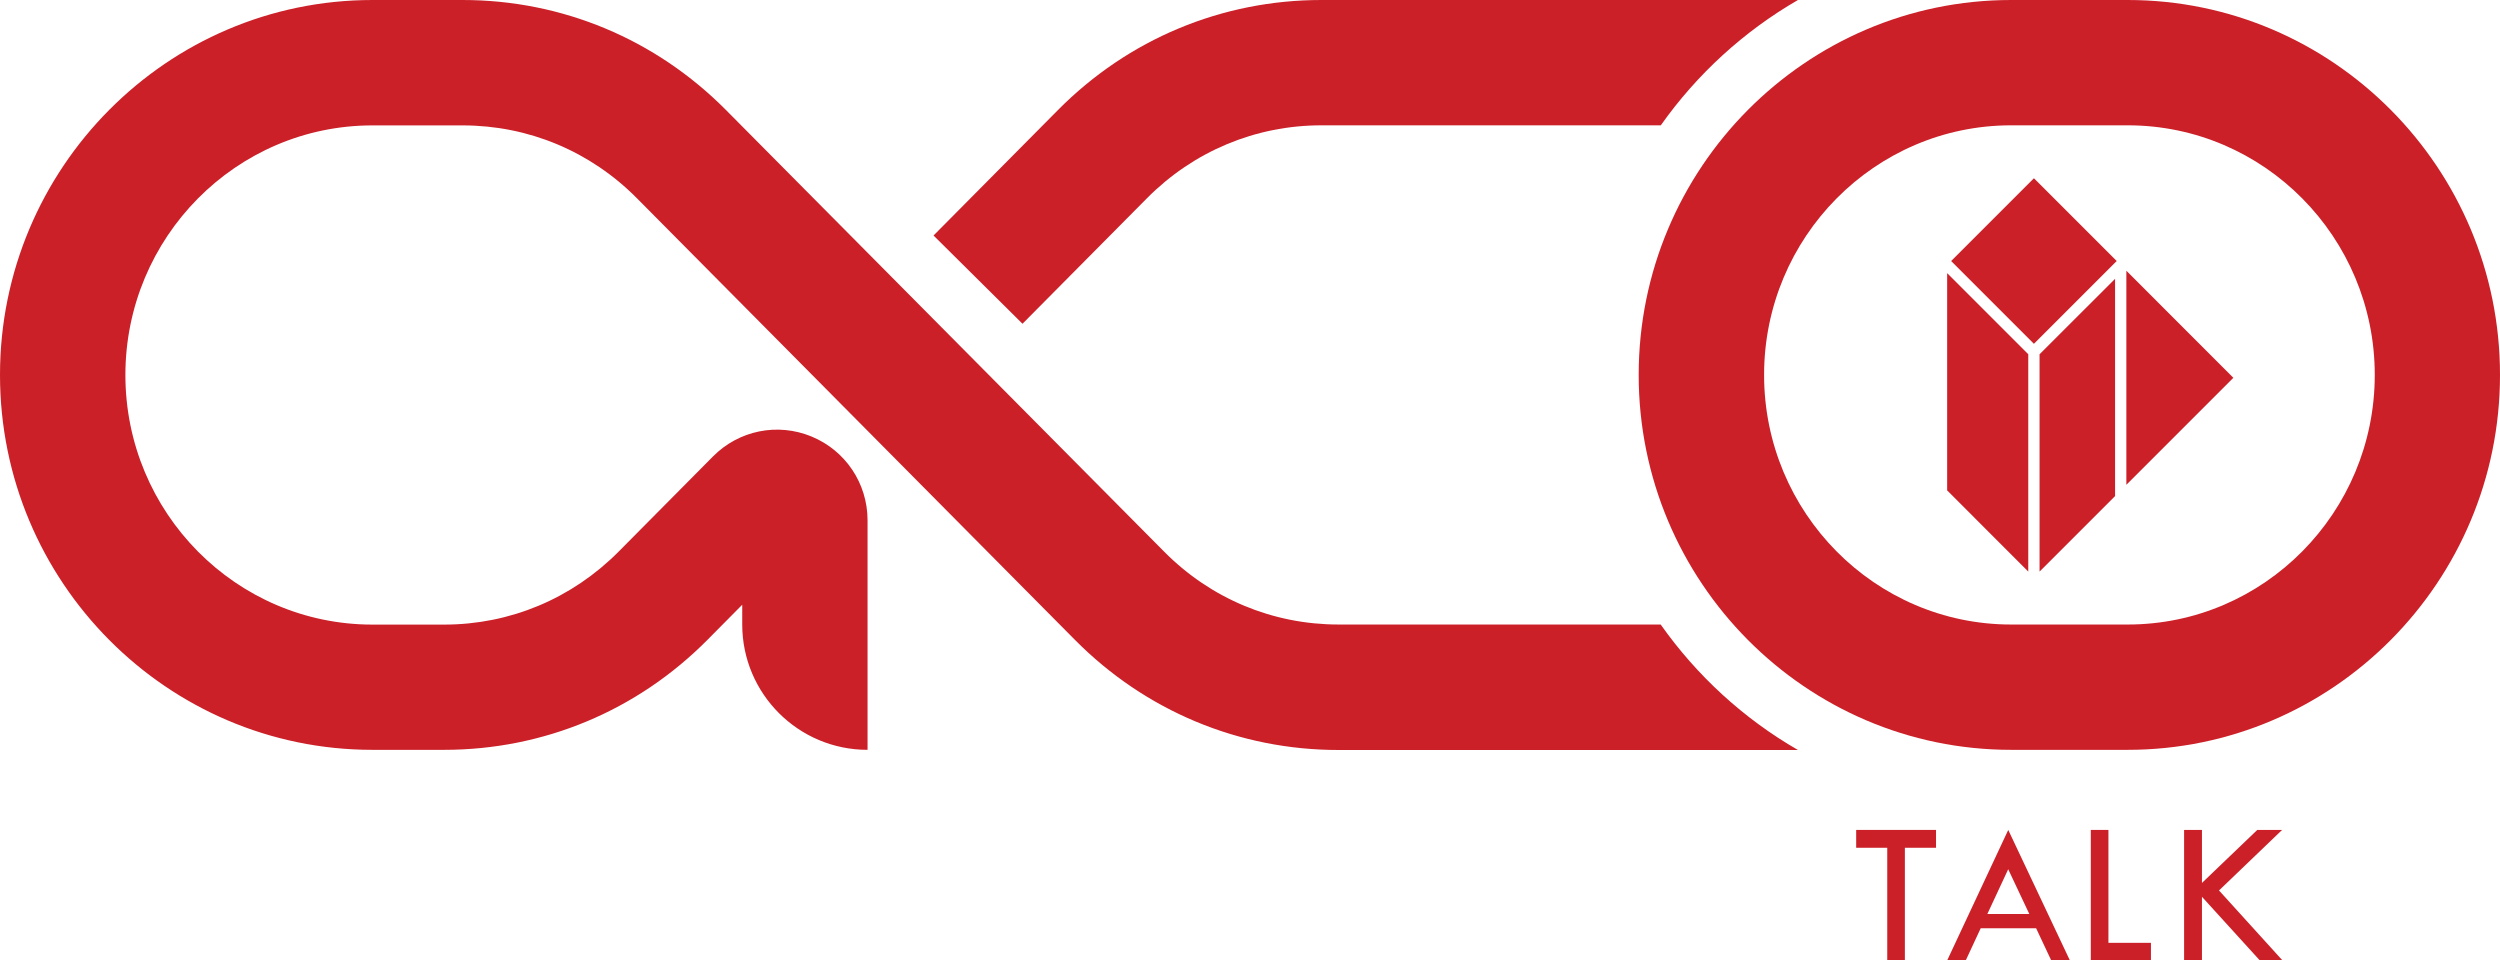 <svg xmlns="http://www.w3.org/2000/svg" id="Layer_2" data-name="Layer 2" viewBox="0 0 312.2 119.94"><defs><style>      .cls-1 {        fill: #cc2029;        stroke-width: 0px;      }    </style></defs><g id="Layer_1-2" data-name="Layer 1"><g><path class="cls-1" d="M207.41,77.99h-40.25c-8.23,0-15.97-3.23-21.79-9.11L90.66,13.74C81.87,4.88,70.19,0,57.76,0h-11.25C20.86,0,0,21,0,46.82s20.86,46.82,46.5,46.82h8.95c12.43,0,24.12-4.88,32.9-13.74l4.34-4.38v2.47c0,8.64,7.01,15.65,15.65,15.65h0v-28.66c0-4.61-2.75-8.72-7-10.47-4.24-1.75-9.07-.77-12.3,2.49l-11.79,11.89c-5.83,5.87-13.56,9.11-21.79,9.11h-8.95c-17.01,0-30.85-13.98-30.85-31.17s13.84-31.17,30.85-31.17h11.25c8.23,0,15.97,3.23,21.79,9.11l54.7,55.15c8.79,8.86,20.47,13.74,32.9,13.74h57.38c-6.78-3.91-12.62-9.27-17.13-15.65Z"></path><path class="cls-1" d="M265.7,93.64h-14.56c-25.64,0-46.5-21-46.5-46.82S225.51,0,251.15,0h14.56C291.34,0,312.2,21,312.2,46.82s-20.86,46.82-46.5,46.82ZM251.15,15.65c-17.01,0-30.85,13.98-30.85,31.17s13.84,31.17,30.85,31.17h14.56c17.01,0,30.85-13.98,30.85-31.17s-13.84-31.17-30.85-31.17h-14.56Z"></path><path class="cls-1" d="M224.53,0h-59.51c-12.43,0-24.12,4.88-32.9,13.74l-15.54,15.67,11.11,11.02,15.54-15.67c5.82-5.87,13.56-9.11,21.79-9.11h42.38C211.91,9.27,217.76,3.91,224.53,0Z"></path><g><path class="cls-1" d="M231.8,103.64h9.97v2.23h-3.89v14.07h-2.2v-14.07h-3.88v-2.23Z"></path><path class="cls-1" d="M250.79,103.64l7.7,16.3h-2.33l-1.89-4.02h-6.92l-1.87,4.02h-2.32l7.63-16.3ZM250.79,108.54l-2.61,5.6h5.24l-2.64-5.6Z"></path><path class="cls-1" d="M261.1,103.64h2.2v14.1h5.31v2.2h-7.51v-16.3Z"></path><path class="cls-1" d="M272.75,103.64h2.23v6.62l6.91-6.62h3.1l-7.88,7.56,7.93,8.74h-2.83l-7.23-7.95v7.95h-2.23v-16.3Z"></path></g><g><polygon class="cls-1" points="278.9 47.18 265.54 33.81 265.54 60.54 278.9 47.18"></polygon><polygon class="cls-1" points="254.7 71.38 264.13 61.95 264.13 34.82 254.7 44.24 254.7 71.38"></polygon><polygon class="cls-1" points="253.29 44.24 243.16 34.11 243.16 61.24 253.29 71.38 253.29 44.24"></polygon><rect class="cls-1" x="246.69" y="25.29" width="14.62" height="14.62" transform="translate(51.34 189.15) rotate(-45)"></rect></g></g></g></svg>